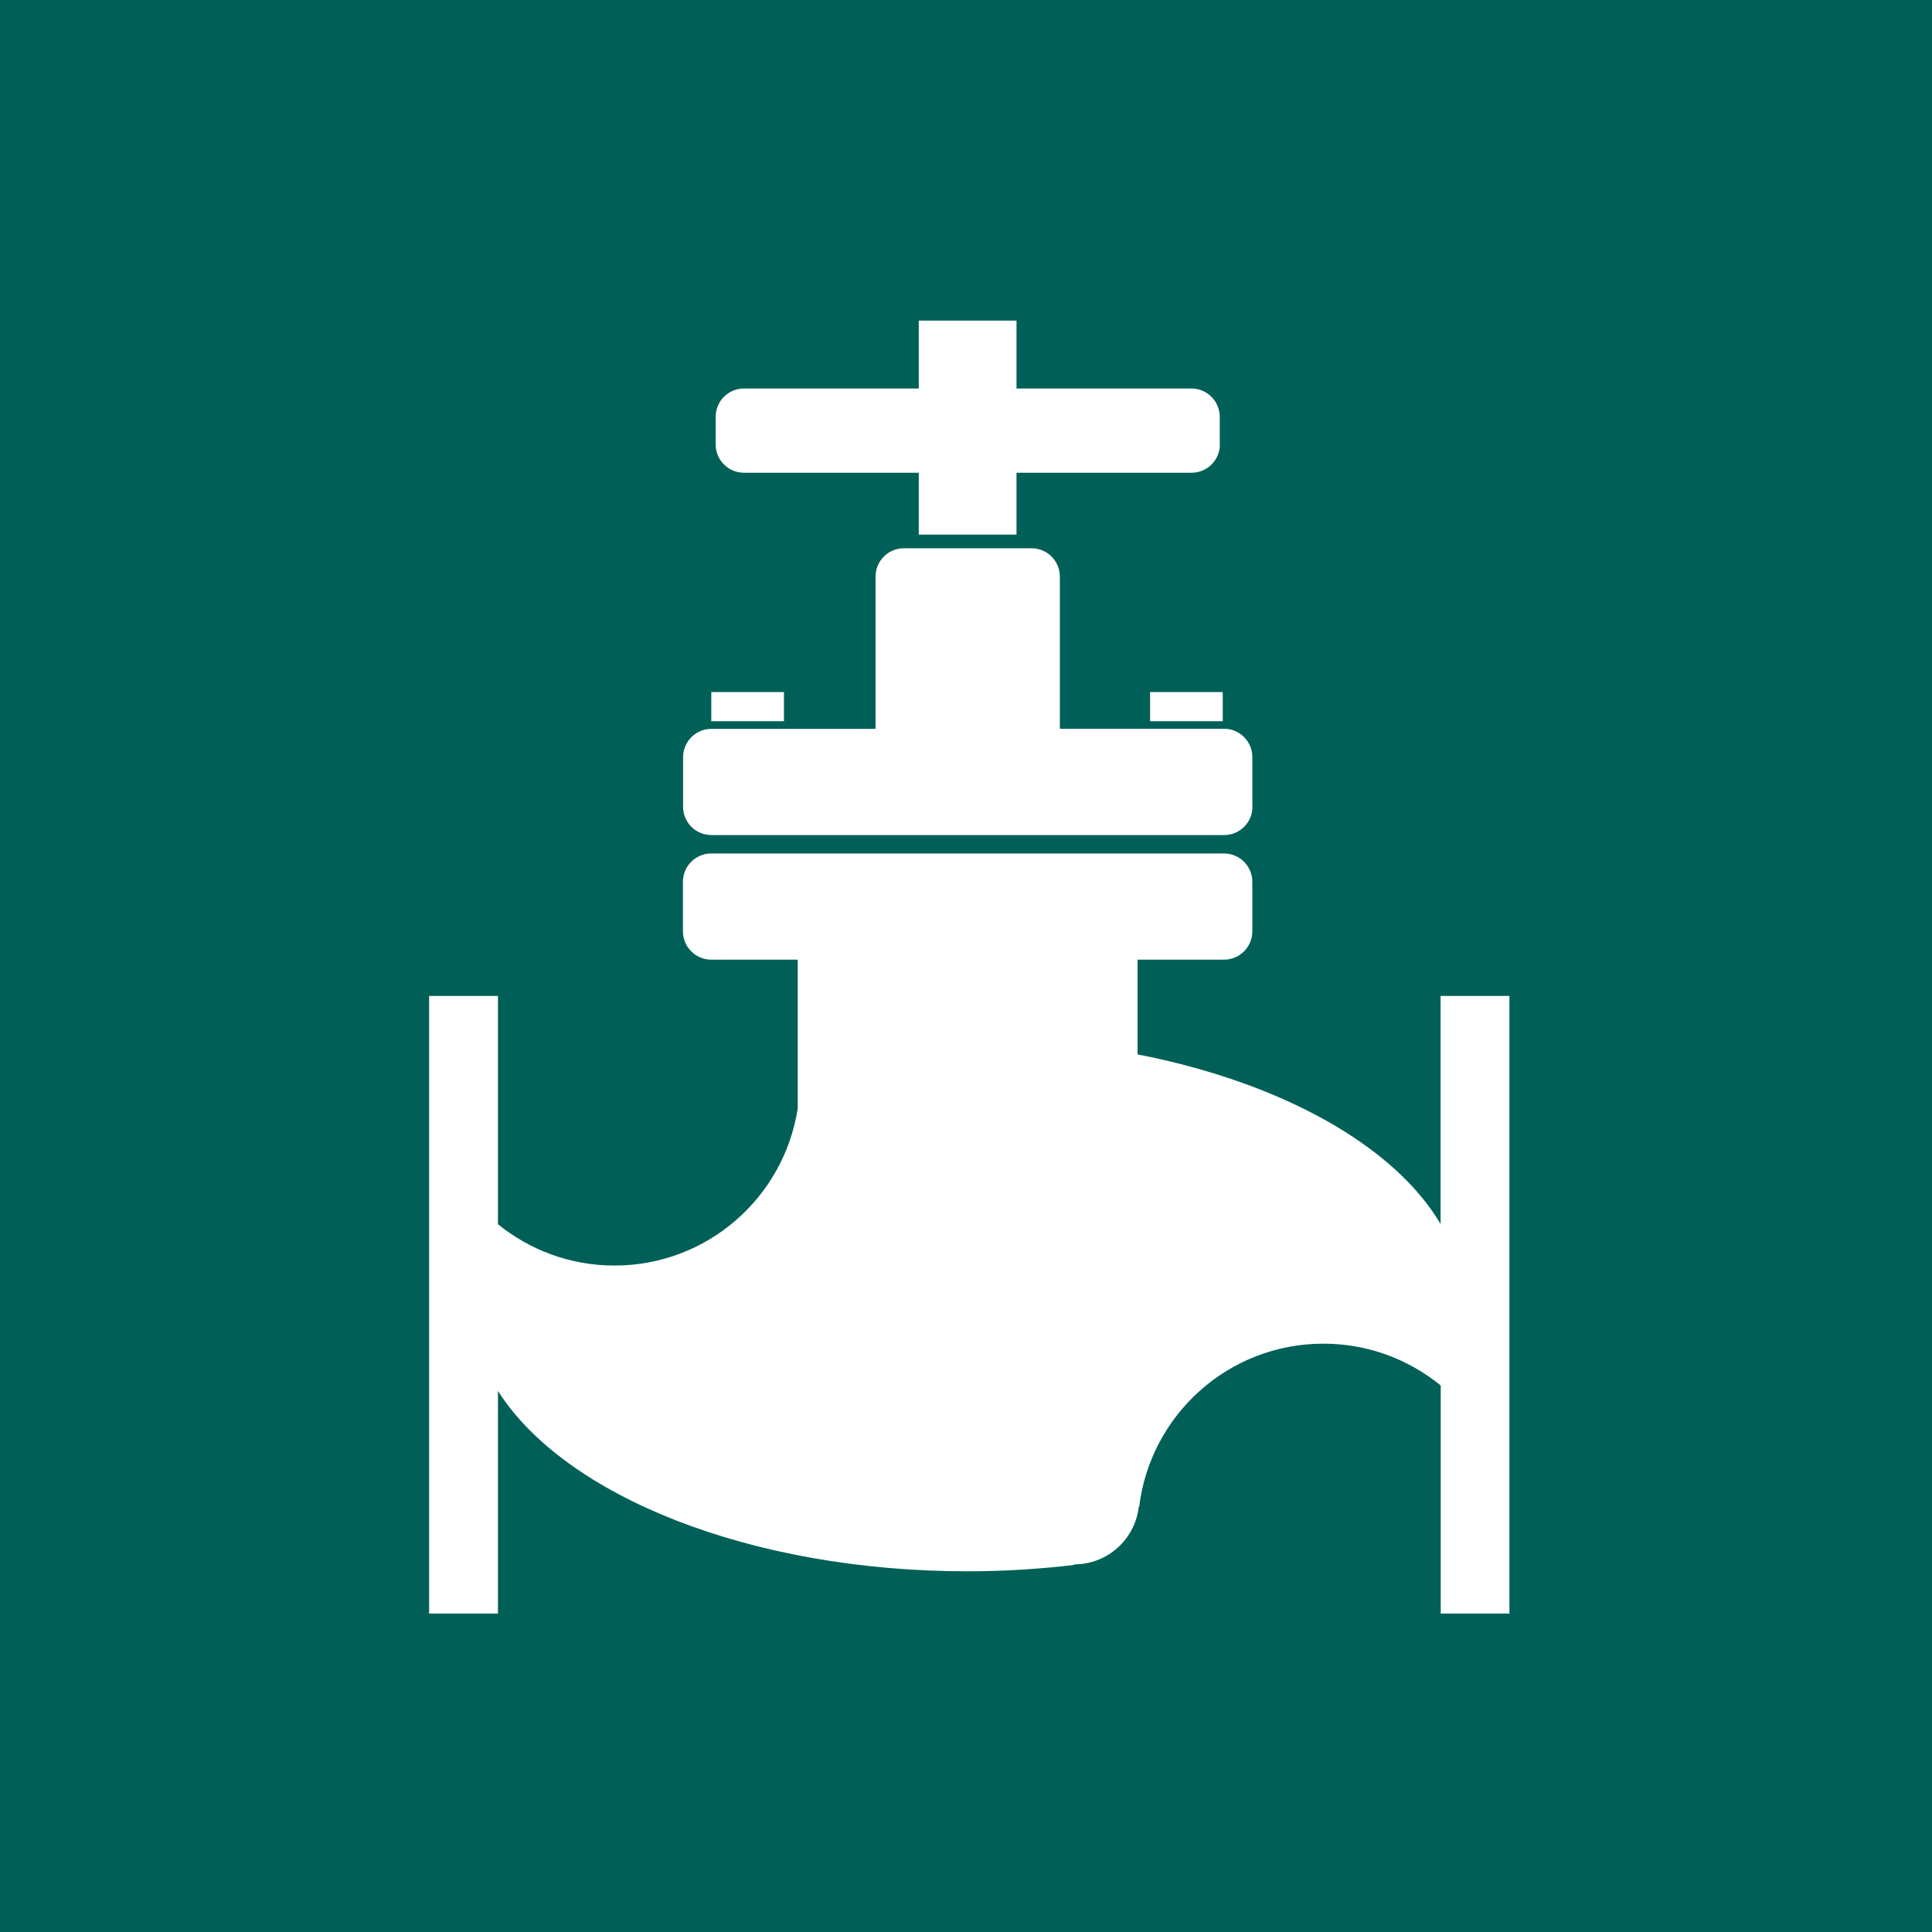 <?xml version="1.0" encoding="utf-8"?>
<!-- Generator: Adobe Illustrator 23.0.1, SVG Export Plug-In . SVG Version: 6.00 Build 0)  -->
<svg version="1.1" id="Calque_1" xmlns="http://www.w3.org/2000/svg" xmlns:xlink="http://www.w3.org/1999/xlink" x="0px" y="0px"
	 viewBox="0 0 141.73 141.73" style="enable-background:new 0 0 141.73 141.73;" xml:space="preserve">
<style type="text/css">
	.st0{fill:#006057;}
	.st1{clip-path:url(#SVGID_2_);fill:#FFFFFF;}
</style>
<rect x="-2.51" y="-2.67" class="st0" width="147.23" height="147.23"/>
<g>
	<defs>
		<rect id="SVGID_1_" x="31.48" y="23.51" width="79.27" height="94.86"/>
	</defs>
	<clipPath id="SVGID_2_">
		<use xlink:href="#SVGID_1_"  style="overflow:visible;"/>
	</clipPath>
	<path class="st1" d="M110.74,118.37h-5.05v-16.73c-2.35-1.92-5.34-3.07-8.61-3.07c-6.96,0-12.69,5.22-13.51,11.96h-0.03
		c-0.27,2.38-2.28,4.23-4.73,4.23v0.04c-2.52,0.3-5.13,0.47-7.82,0.47c-15.99,0-29.57-5.54-34.46-13.23v16.34h-5.05V73.06h5.05
		v16.75c2.34,1.89,5.31,3.03,8.55,3.03c6.81,0,12.43-5,13.44-11.52V70.4h-6.34c-1.15,0-2.08-0.93-2.08-2.08v-3.63
		c0-1.15,0.93-2.08,2.08-2.08h37.61c1.15,0,2.08,0.93,2.08,2.08v3.63c0,1.15-0.93,2.08-2.08,2.08h-6.34v6.95
		c10.55,2.06,18.81,6.67,22.23,12.44V73.06h5.05V118.37z M91.88,59.18c0,1.15-0.93,2.08-2.08,2.08H52.19
		c-1.15,0-2.08-0.93-2.08-2.08v-3.63c0-1.15,0.93-2.08,2.08-2.08h12.04V42.3c0-1.15,0.93-2.08,2.08-2.08h9.36
		c1.15,0,2.08,0.93,2.08,2.08v11.16h12.04c1.15,0,2.08,0.93,2.08,2.08V59.18z M89.7,52.91h-5.33v-2.14h5.33V52.91z M57.51,52.91
		h-5.33v-2.14h5.33V52.91z M89.49,32.6c0,1.15-0.93,2.08-2.08,2.08H74.57v4.54H67.4v-4.54H54.58c-1.15,0-2.08-0.93-2.08-2.08v-2.02
		c0-1.15,0.93-2.08,2.08-2.08H67.4v-4.98h7.17v4.98H87.4c1.15,0,2.08,0.93,2.08,2.08V32.6z"/>
</g>
</svg>
